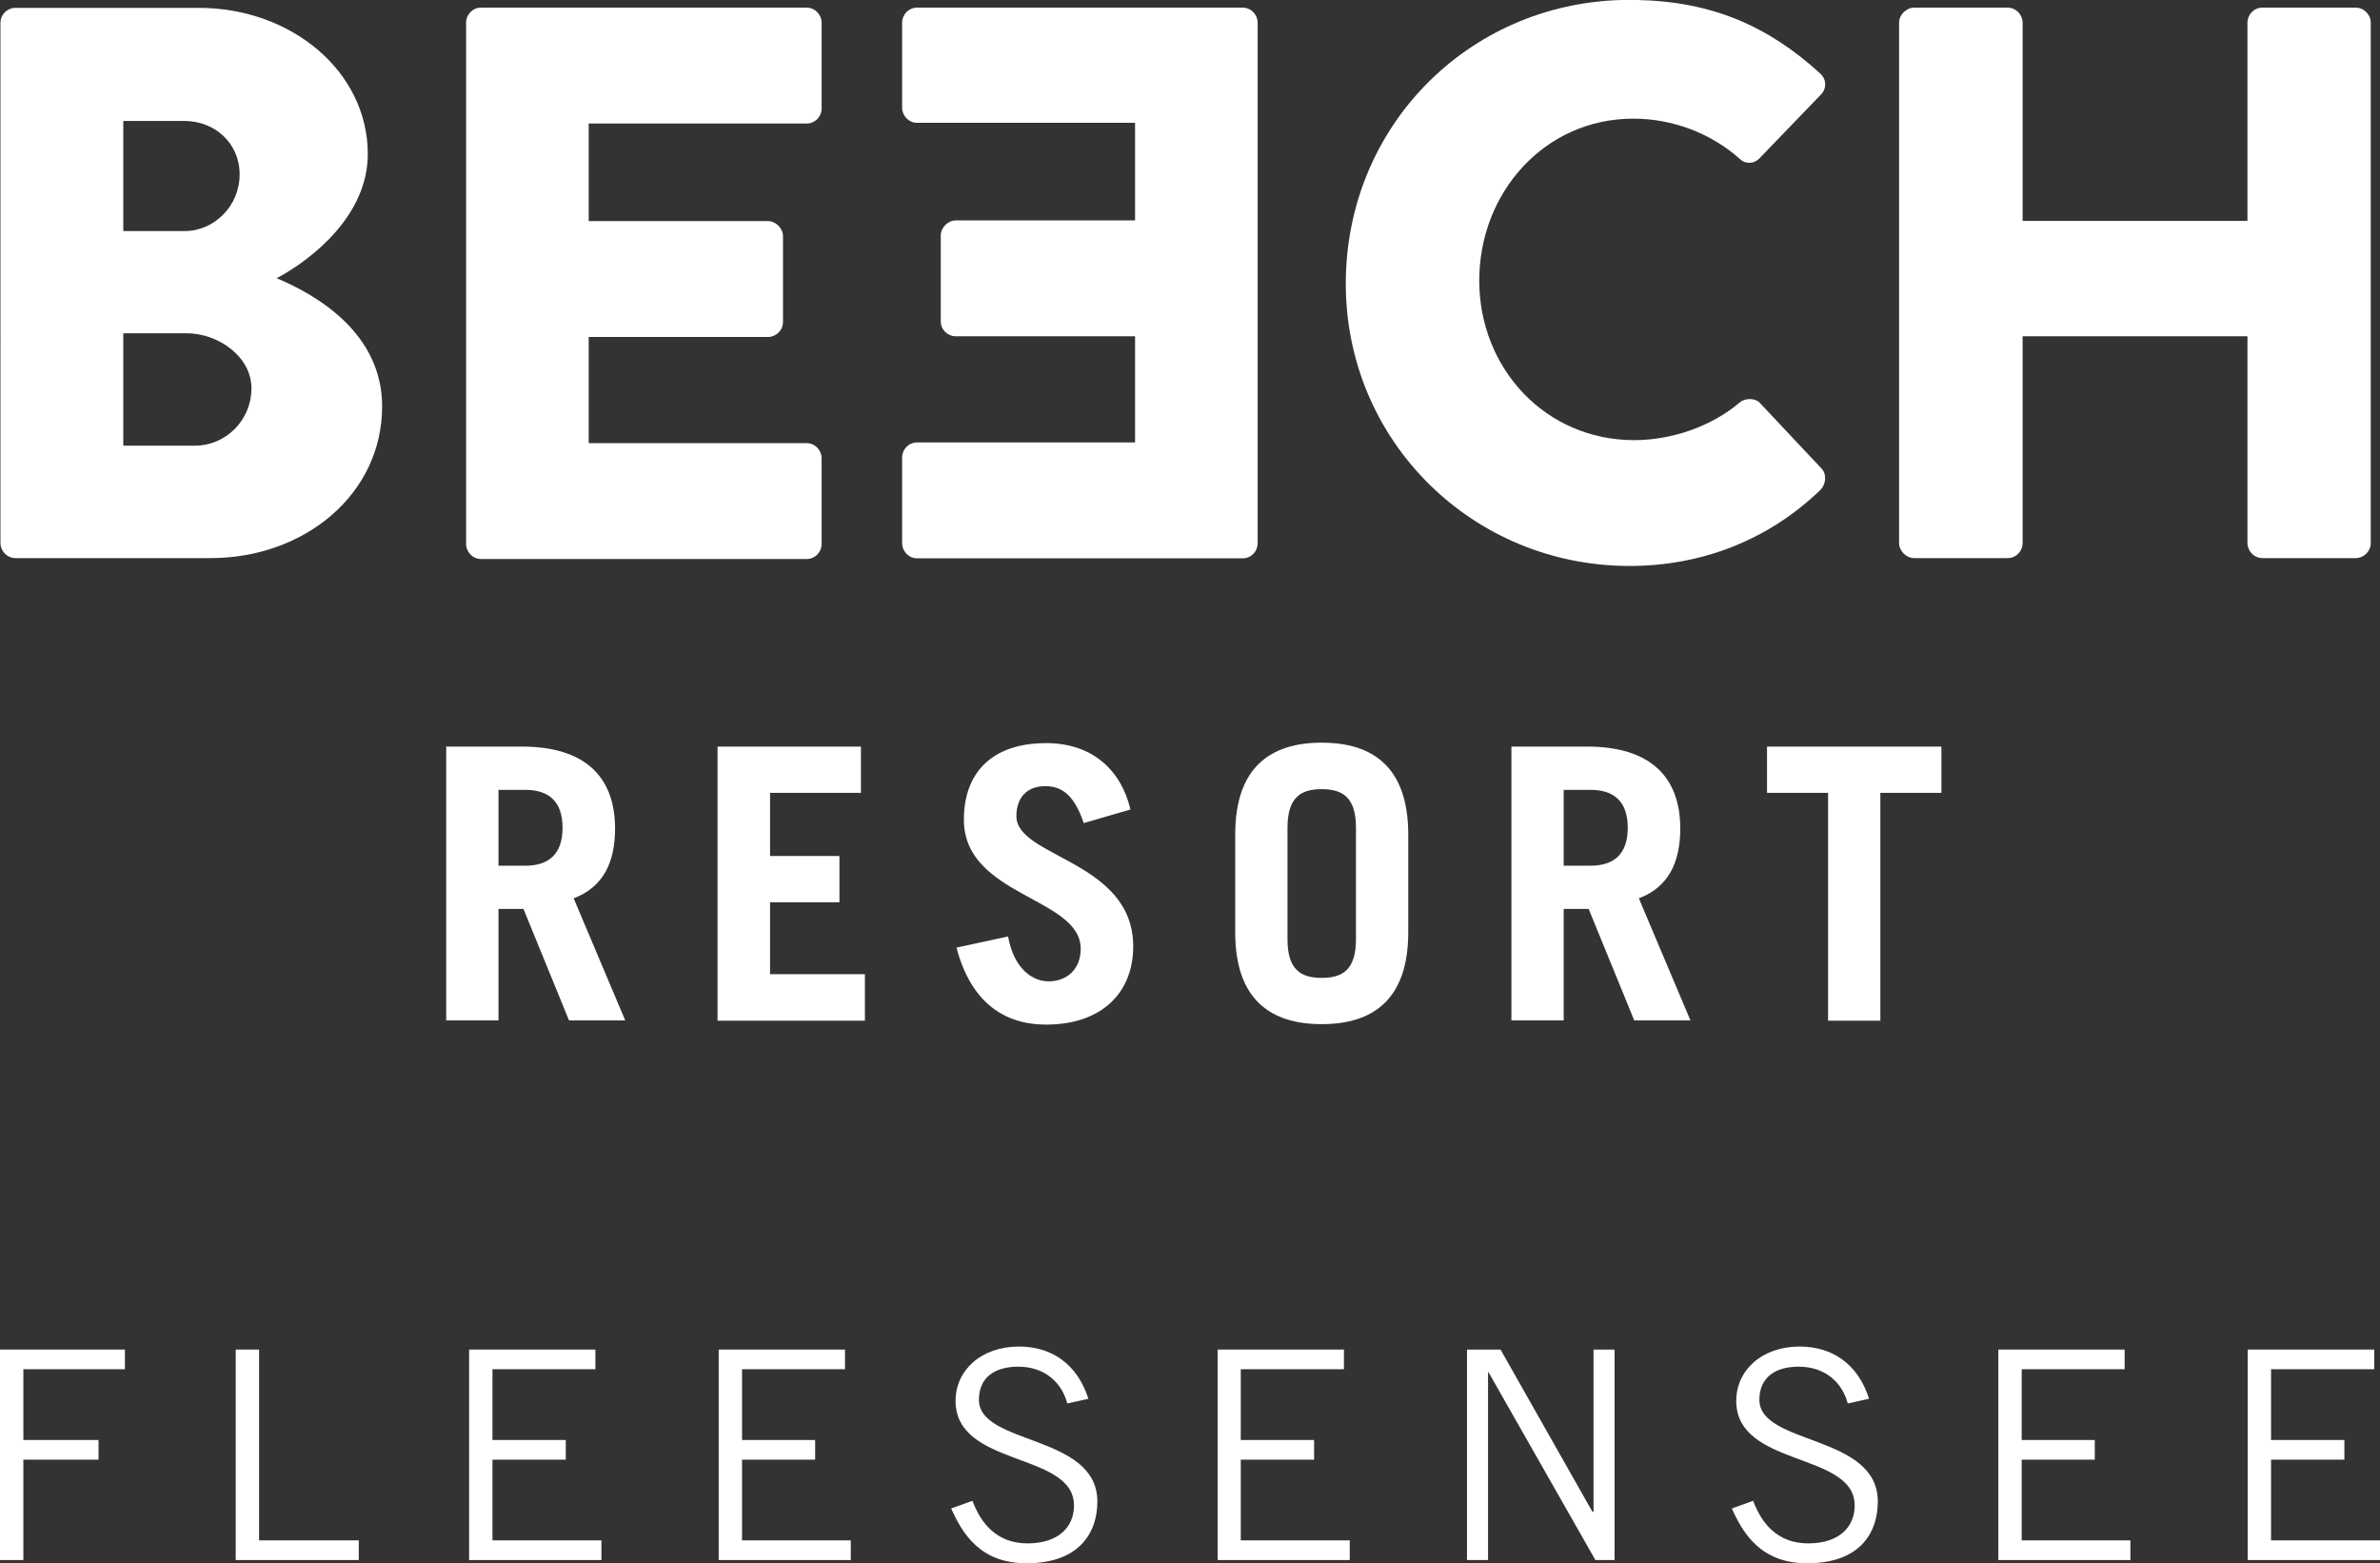 <?xml version="1.0" encoding="UTF-8"?>
<svg xmlns="http://www.w3.org/2000/svg" width="102.89" height="67.58" viewBox="0 0 102.89 67.58">
  <rect x="0" y="0" width="102.89" height="67.58" fill="#333333" stroke="none"/>
  <title>BEECH_RESORT_FLEESENSEE_LOGO</title>
  <g id="Symbols" stroke="none" stroke-width="1" fill="none" fill-rule="evenodd">
  <g id="Header-Navigation-HOME" transform="translate(-903, -47)" fill="#ffffff" fill-rule="nonzero">
  <g id="BEECH_RESORT_FLEESENSEE_LOGO" transform="translate(903, 47)">
  <path class="cls-1" d="m8.42,19.27c1.33,0,2.45-1.09,2.45-2.48s-1.46-2.38-2.79-2.38h-2.75v4.86h3.09Zm-.44-9.28c1.29,0,2.38-1.09,2.38-2.45s-1.09-2.31-2.38-2.31h-2.65v4.76h2.65ZM.02.98C.02.64.3.34.67.34h7.92c4.01,0,7.31,2.75,7.31,6.32,0,2.62-2.35,4.52-3.94,5.37,1.8.75,4.56,2.41,4.56,5.54,0,3.81-3.37,6.56-7.41,6.56H.67c-.37,0-.65-.31-.65-.65V.98H.02Z"/>
  <path class="cls-1" d="m20.15.98c0-.34.27-.65.65-.65h14.07c.37,0,.65.31.65.65v3.71c0,.34-.27.65-.65.65h-9.42v4.22h7.75c.34,0,.65.31.65.65v3.71c0,.37-.31.65-.65.65h-7.75v4.59h9.42c.37,0,.65.31.65.65v3.71c0,.34-.27.65-.65.65h-14.07c-.37,0-.65-.31-.65-.65V.98h0Z"/>
  <path class="cls-1" d="m70.8,0c3.22.07,5.64,1.13,7.87,3.16.31.27.31.68.03.95l-2.65,2.75c-.24.24-.61.24-.85,0-1.26-1.12-2.92-1.73-4.59-1.73-3.84,0-6.66,3.2-6.66,7s2.86,6.9,6.7,6.9c1.6,0,3.33-.58,4.56-1.63.24-.2.68-.2.88.03l2.65,2.82c.24.24.2.68-.03.92-2.31,2.24-5.24,3.3-8.26,3.3-6.8,0-12.27-5.41-12.27-12.2S63.46.17,70.11,0h.69Z"/>
  <path class="cls-1" d="m82.1.98c0-.34.31-.65.65-.65h4.04c.37,0,.65.31.65.65v8.57h9.72V.98c0-.34.27-.65.65-.65h4.04c.32,0,.61.27.64.59v22.62c-.03.32-.32.59-.64.59h-4.04c-.37,0-.65-.31-.65-.65v-8.94h-9.72v8.94c0,.34-.27.65-.65.65h-4.04c-.34,0-.65-.31-.65-.65V.98h0Z"/>
  <path class="cls-1" d="m21.55,37.43h1.16c1,0,1.61-.49,1.61-1.64s-.61-1.64-1.61-1.64h-1.16v3.28h0Zm3.05,6.69l-1.97-4.82h-1.08v4.82h-2.26v-11.84h3.28c2.72,0,4.02,1.31,4.02,3.54,0,1.48-.52,2.54-1.79,3.02l2.23,5.28h-2.43Z"/>
  <polygon class="cls-1" points="31.02 44.13 31.02 32.28 37.22 32.28 37.22 34.28 33.29 34.28 33.29 37.01 36.29 37.01 36.29 39.01 33.29 39.01 33.29 42.12 37.39 42.12 37.39 44.13 31.02 44.13 31.02 44.13"/>
  <path class="cls-1" d="m46.85,35.58c-.38-1.11-.87-1.59-1.66-1.59s-1.25.49-1.25,1.3c0,1.79,5.05,1.92,5.05,5.63,0,2.03-1.39,3.38-3.77,3.38-1.84,0-3.26-1-3.87-3.33l2.23-.48c.26,1.43,1.08,1.94,1.75,1.94.79,0,1.39-.52,1.39-1.41,0-2.23-5.05-2.26-5.05-5.58,0-2.03,1.21-3.31,3.56-3.31,2.02,0,3.25,1.2,3.64,2.87l-2.03.59h0Z"/>
  <path class="cls-1" d="m55.66,40.61c0,1.31.57,1.67,1.48,1.67s1.48-.36,1.48-1.67v-4.82c0-1.31-.57-1.67-1.48-1.67s-1.48.36-1.48,1.67v4.82h0Zm-2.26-4.53c0-2.92,1.54-3.97,3.74-3.97s3.74,1.05,3.74,3.97v4.23c0,2.92-1.54,3.97-3.74,3.97s-3.74-1.05-3.74-3.97v-4.23h0Z"/>
  <path class="cls-1" d="m67.6,37.43h1.16c1,0,1.61-.49,1.61-1.64s-.61-1.64-1.61-1.64h-1.16v3.28h0Zm3.05,6.69l-1.97-4.82h-1.08v4.82h-2.26v-11.84h3.28c2.72,0,4.02,1.31,4.02,3.54,0,1.48-.52,2.54-1.79,3.02l2.23,5.28h-2.43Z"/>
  <polygon class="cls-1" points="83.93 32.28 83.93 34.28 81.29 34.28 81.29 44.13 79.03 44.13 79.03 34.28 76.39 34.28 76.39 32.28 83.93 32.28 83.93 32.28"/>
  <path class="cls-1" d="m54.37,23.49c0,.34-.27.65-.65.65h-14.07c-.37,0-.65-.31-.65-.65v-3.71c0-.34.27-.65.65-.65h9.42v-4.59h-7.75c-.34,0-.65-.27-.65-.65v-3.71c0-.34.31-.65.65-.65h7.75v-4.22h-9.42c-.37,0-.65-.31-.65-.65V.98c0-.34.27-.65.65-.65h14.07c.37,0,.65.31.65.65v22.51h0Z"/>
  <polygon class="cls-1" points="0 58.35 0 67.45 1.01 67.45 1.01 63.11 4.26 63.11 4.26 62.26 1.01 62.26 1.01 59.2 5.4 59.2 5.4 58.35 0 58.35 0 58.35"/>
  <polygon class="cls-1" points="15.51 67.45 15.51 66.6 11.2 66.6 11.2 58.35 10.19 58.35 10.19 67.45 15.51 67.45 15.51 67.45"/>
  <polygon class="cls-1" points="20.28 58.35 20.28 67.45 26 67.45 26 66.6 21.29 66.6 21.29 63.11 24.46 63.11 24.46 62.26 21.29 62.26 21.29 59.2 25.74 59.2 25.74 58.35 20.28 58.35 20.28 58.35"/>
  <polygon class="cls-1" points="31.07 58.35 31.07 67.45 36.78 67.45 36.78 66.6 32.08 66.6 32.08 63.11 35.24 63.11 35.24 62.26 32.08 62.26 32.08 59.2 36.53 59.2 36.53 58.35 31.07 58.35 31.07 58.35"/>
  <path class="cls-1" d="m47.05,60.47c-.48-1.5-1.59-2.25-3-2.25-1.64,0-2.74,1.03-2.74,2.35,0,2.88,5.12,2.19,5.12,4.52,0,.93-.67,1.64-2.01,1.64s-2.02-.88-2.38-1.84l-.92.33c.48,1.08,1.26,2.37,3.25,2.37,2.32,0,3.07-1.35,3.07-2.67,0-2.93-5.15-2.42-5.12-4.42.01-.91.64-1.41,1.7-1.41,1.17,0,1.89.71,2.12,1.59l.91-.2h0Z"/>
  <polygon class="cls-1" points="52.64 58.35 52.64 67.45 58.35 67.45 58.35 66.6 53.64 66.6 53.64 63.11 56.81 63.11 56.81 62.26 53.64 62.26 53.64 59.2 58.1 59.2 58.1 58.35 52.64 58.35 52.64 58.35"/>
  <polygon class="cls-1" points="64.33 67.45 64.33 59.33 64.35 59.33 68.97 67.45 69.8 67.45 69.8 58.35 68.89 58.35 68.89 65.36 68.84 65.36 64.87 58.35 63.42 58.35 63.42 67.45 64.33 67.45 64.33 67.45"/>
  <path class="cls-1" d="m80.8,60.47c-.48-1.5-1.59-2.25-3-2.25-1.64,0-2.74,1.03-2.74,2.35,0,2.88,5.12,2.19,5.12,4.52,0,.93-.67,1.64-2.01,1.64s-2.02-.88-2.38-1.84l-.92.33c.48,1.08,1.26,2.37,3.25,2.37,2.32,0,3.06-1.35,3.06-2.67,0-2.93-5.15-2.42-5.12-4.42.01-.91.64-1.41,1.7-1.41,1.17,0,1.89.71,2.12,1.59l.91-.2h0Z"/>
  <polygon class="cls-1" points="86.39 58.35 86.39 67.45 92.1 67.45 92.1 66.6 87.4 66.6 87.4 63.11 90.56 63.11 90.56 62.26 87.4 62.26 87.4 59.2 91.85 59.2 91.85 58.35 86.39 58.35 86.39 58.35"/>
  <polygon class="cls-1" points="97.17 58.35 97.17 67.45 102.89 67.45 102.89 66.6 98.18 66.6 98.18 63.11 101.35 63.11 101.35 62.26 98.18 62.26 98.18 59.2 102.64 59.2 102.64 58.35 97.17 58.35 97.17 58.35"/>
  </g>
  </g>
  </g>
</svg>